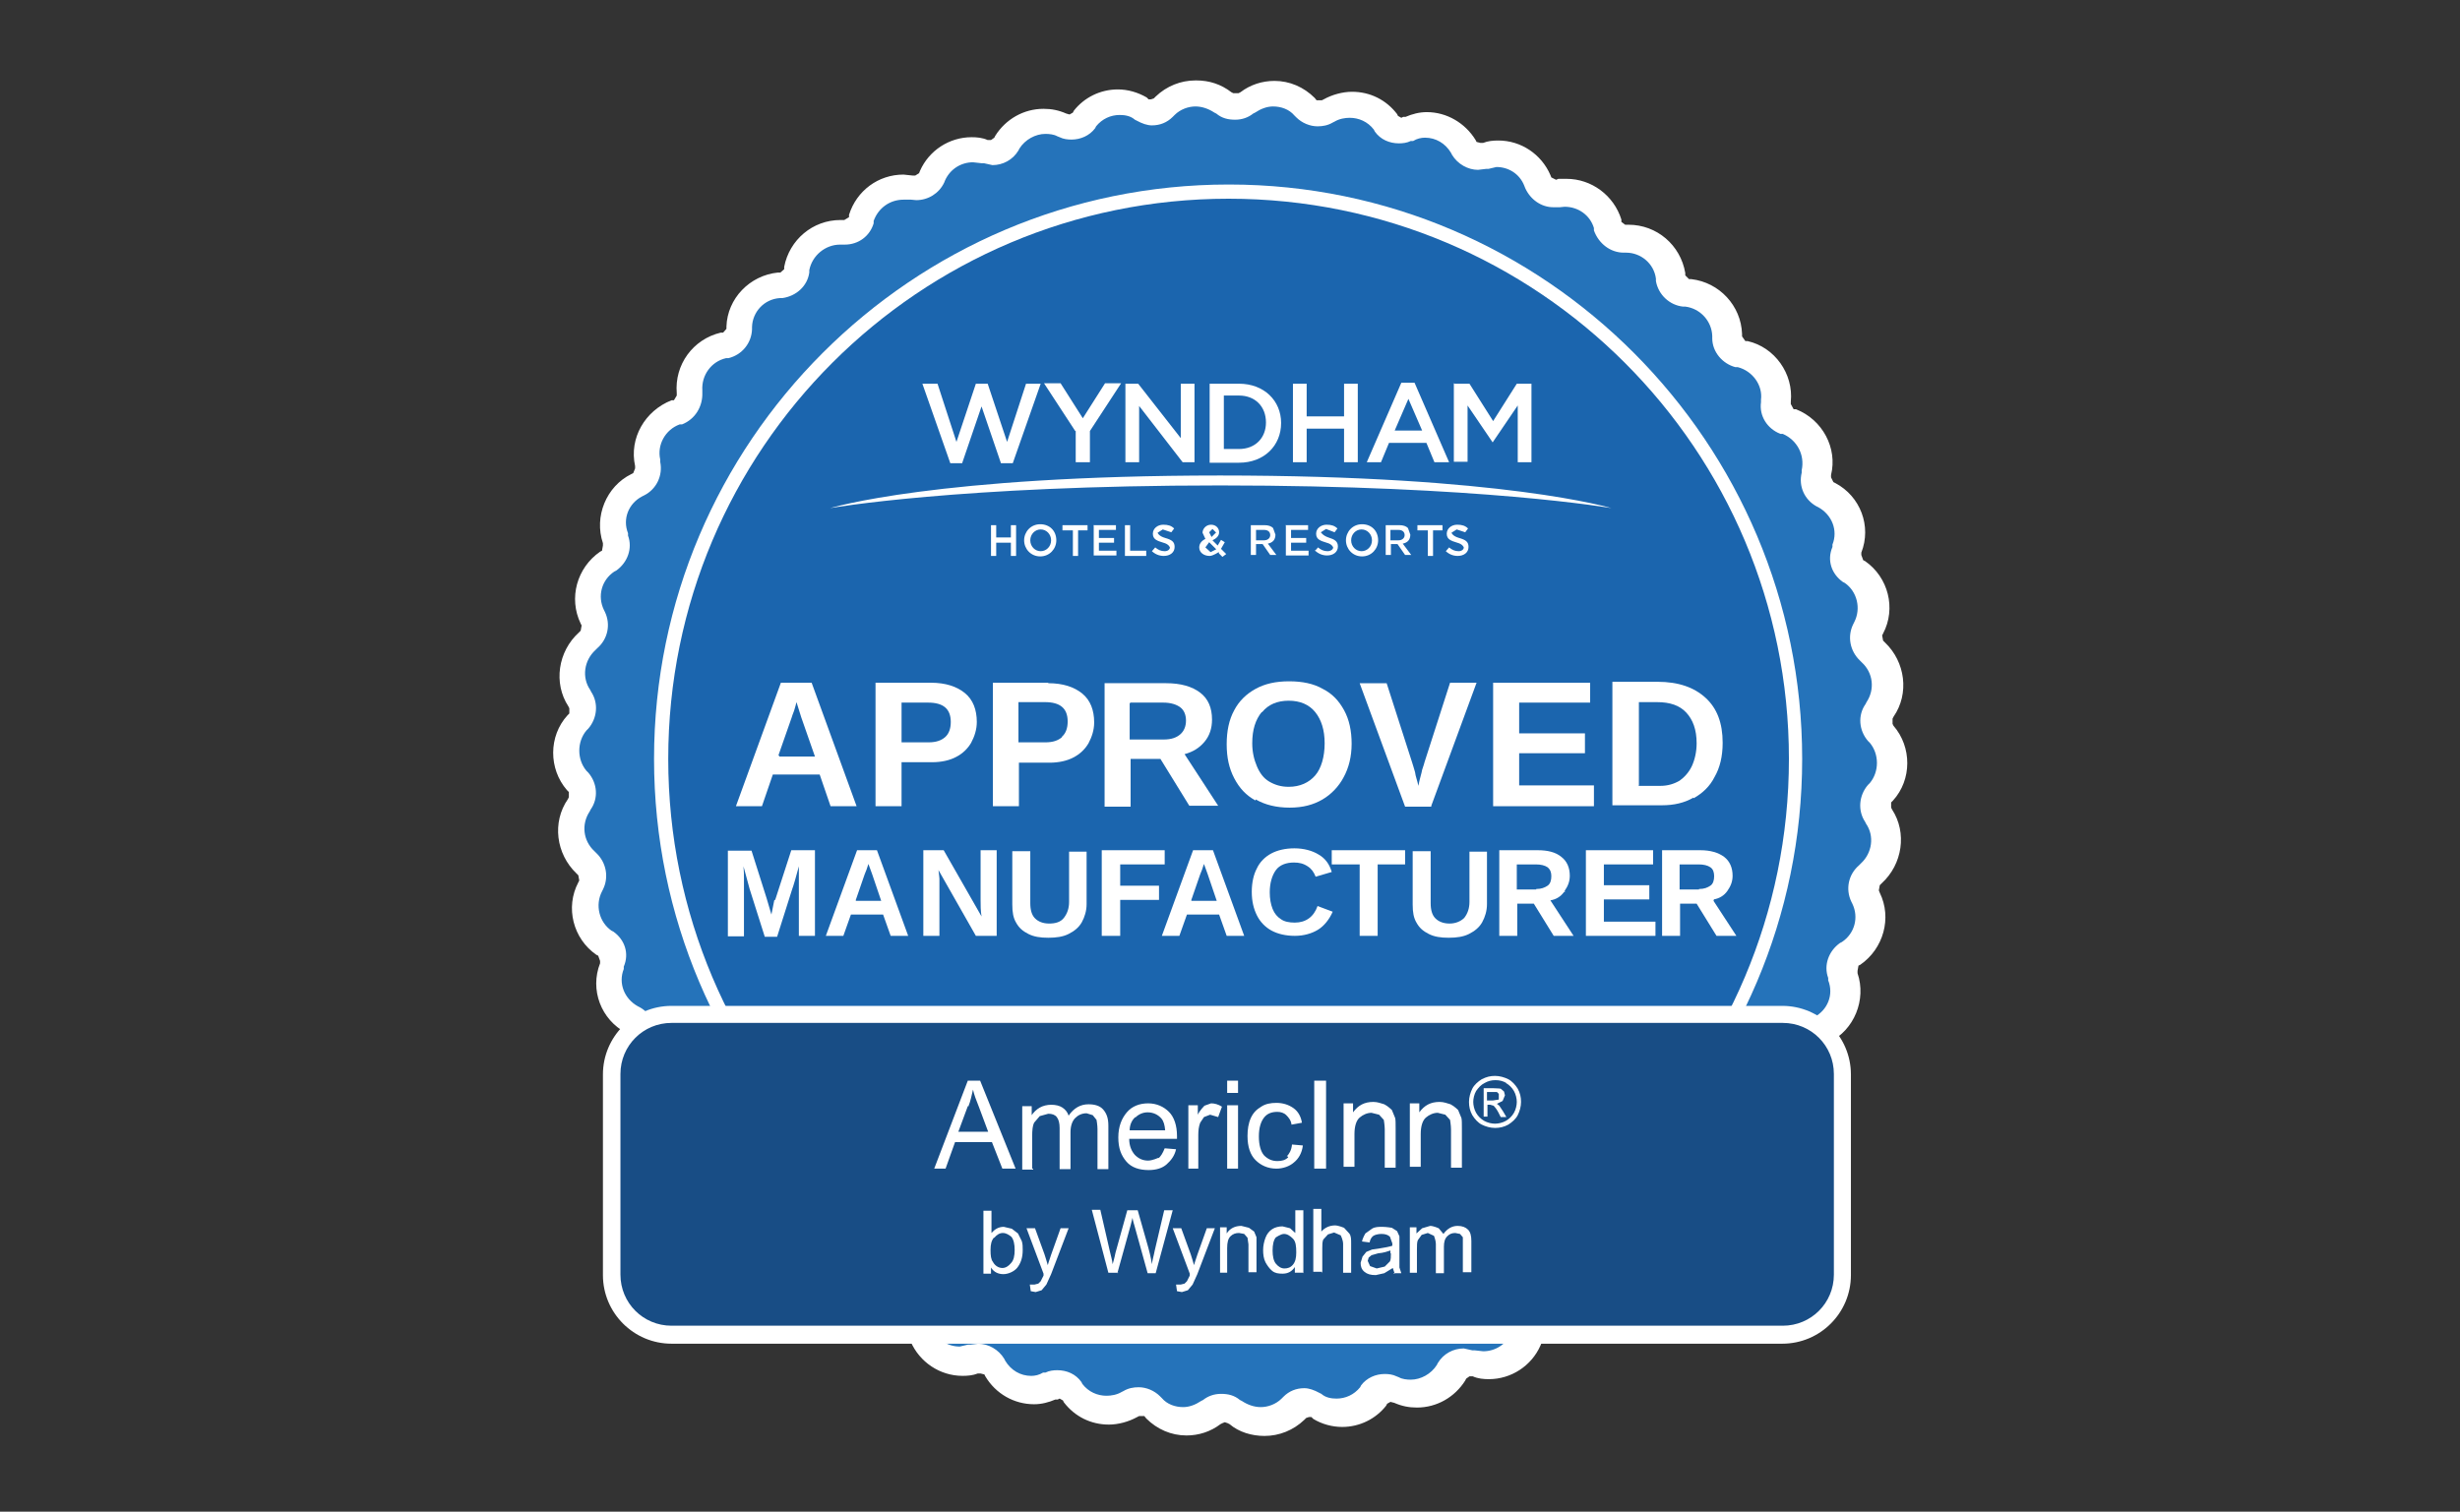 <svg xmlns="http://www.w3.org/2000/svg" id="Layer_2" data-name="Layer 2" viewBox="0 0 51.98 31.95"><rect x="0" y="0" width="51.98" height="31.95" fill="#333333" stroke="none"/><defs><style>      .cls-1 {        fill: #184d85;      }      .cls-2 {        fill: #2573ba;      }      .cls-3, .cls-4 {        fill: #fff;      }      .cls-4, .cls-5 {        fill-rule: evenodd;      }      .cls-6 {        fill: none;        opacity: 0;        stroke: #231f20;        stroke-miterlimit: 10;        stroke-width: .25px;      }      .cls-5 {        fill: #1b65ae;      }    </style></defs><g id="Layer_1-2" data-name="Layer 1"><rect class="cls-6" x=".12" y=".12" width="51.73" height="31.7"></rect><g id="Layer_1-2" data-name="Layer 1-2"><g><path class="cls-2" d="M26.67,29.89c-.2,0-.41-.07-.56-.19-.11-.08-.18-.11-.26-.11s-.16.02-.22.07c-.19.14-.38.22-.59.22-.25,0-.48-.1-.66-.28-.11-.11-.19-.14-.3-.14l-.18.05c-.18.11-.34.14-.5.14-.29,0-.55-.13-.73-.36-.1-.13-.2-.18-.32-.18l-.14.02c-.16.06-.28.08-.4.08-.32,0-.63-.18-.79-.45-.08-.16-.22-.22-.34-.22h-.1c-.12.05-.2.06-.29.06-.37,0-.71-.22-.85-.56-.07-.18-.2-.26-.36-.26l-.1-.28v.28h-.13c-.41,0-.78-.28-.89-.67-.06-.2-.2-.31-.36-.31h0c-.53,0-.91-.32-.97-.78-.04-.2-.17-.34-.34-.36-.5-.06-.85-.43-.86-.9,0-.22-.12-.36-.29-.4-.49-.12-.79-.54-.74-.99.02-.22-.07-.37-.23-.42-.47-.18-.72-.63-.61-1.08.05-.2-.04-.37-.18-.45-.44-.24-.63-.72-.48-1.15.07-.2.01-.37-.12-.47-.41-.29-.54-.79-.32-1.2.1-.19.06-.37-.06-.48-.37-.34-.43-.85-.18-1.23.12-.18.11-.36,0-.48-.32-.38-.32-.9-.02-1.24.14-.16.16-.34.06-.48-.28-.42-.2-.93.13-1.23.16-.14.19-.32.12-.47-.23-.45-.08-.96.29-1.21.18-.12.23-.29.18-.44-.17-.48.04-.96.44-1.16.19-.1.26-.26.24-.42-.11-.49.16-.95.59-1.1.2-.07.3-.23.29-.4-.04-.5.26-.92.72-1.02.2-.05.32-.19.34-.35.02-.5.38-.87.84-.92.22-.02.35-.14.37-.31.08-.49.47-.81.91-.81h.08c.17,0,.31-.1.36-.25.13-.43.49-.69.9-.69h.14l.11.02c.14,0,.28-.08.34-.22.17-.37.5-.59.86-.59.08,0,.18.01.26.04.08.02.11.02.14.02.13,0,.25-.07.31-.18.19-.31.49-.48.81-.48.13,0,.25.02.37.07.08.04.14.05.19.05.11,0,.22-.05.29-.13.2-.25.47-.38.75-.38.17,0,.32.05.47.13.1.06.17.07.23.07.1,0,.19-.04.25-.11.2-.2.43-.29.67-.29.2,0,.41.07.56.19.1.08.18.11.26.11s.16-.02.22-.07c.2-.14.4-.22.59-.22.25,0,.48.1.66.28.11.11.19.14.29.14l.18-.05c.18-.11.34-.14.5-.14.29,0,.55.13.73.36.1.13.2.18.32.18l.14-.02c.16-.06.28-.08.4-.08.32,0,.63.18.79.45.08.16.22.22.34.22h.1c.12-.05.2-.06.29-.06.37,0,.71.22.85.56.07.18.2.26.36.26h.1l.13-.02c.41,0,.78.28.89.67.06.2.2.31.36.31h0c.53,0,.91.32.98.78.04.2.17.34.34.35.5.06.85.44.86.9,0,.22.12.36.29.4.49.12.79.54.74.99-.02.22.07.37.23.42.47.18.72.63.62,1.08-.05.2.02.37.18.45.44.24.63.72.48,1.15-.07.2-.01.37.12.47.41.29.54.79.32,1.2-.1.19-.06.37.06.48.37.34.43.85.18,1.23-.12.18-.11.36,0,.48.32.38.32.9.02,1.24-.14.16-.16.34-.06.48.28.42.2.93-.13,1.23-.16.14-.19.32-.12.47.22.45.08.96-.29,1.21-.18.12-.23.29-.18.44.17.48-.04.96-.44,1.16-.19.1-.26.26-.24.42.11.49-.16.95-.59,1.1-.2.07-.3.23-.29.4.04.5-.26.92-.72,1.02-.2.05-.32.19-.34.35-.02.5-.38.87-.84.92-.22.02-.35.14-.37.31-.08.49-.47.81-.91.81h-.08c-.17,0-.31.1-.36.25-.13.43-.49.69-.9.69h-.14l-.11-.02c-.14,0-.28.08-.34.22-.17.37-.49.59-.86.59-.08,0-.18-.01-.26-.04s-.11-.02-.14-.02c-.13,0-.25.07-.31.18-.19.31-.49.48-.81.48-.13,0-.25-.02-.37-.07-.08-.04-.14-.05-.19-.05-.11,0-.22.05-.29.13-.2.25-.47.38-.75.38-.17,0-.32-.05-.47-.13-.1-.06-.16-.07-.23-.07-.1,0-.19.04-.25.11-.2.2-.43.29-.67.29v.04Z"></path><path class="cls-3" d="M25.26,2.25c.14,0,.28.05.4.13l.04.02c.12.1.25.13.4.13s.28-.05.38-.13l.04-.02c.12-.08.25-.13.38-.13.17,0,.34.06.45.19l.04.04c.12.12.29.19.45.19.11,0,.22-.02.32-.08l.04-.02c.1-.06.22-.08.32-.08.19,0,.38.08.51.25l.02.04c.12.17.31.25.51.25.08,0,.17-.01.25-.05h.05c.08-.05.17-.07.25-.07.23,0,.43.12.55.32l.02.04c.12.2.34.32.55.32l.17-.02h.05l.17-.04c.25,0,.49.14.59.4l.02.05c.11.24.34.4.59.4h.14s.1-.01.1-.01c.29,0,.54.18.62.45v.05c.1.28.35.47.63.47h.05c.31,0,.59.23.63.55v.05c.05.29.29.51.57.54h.05c.32.04.56.31.57.62v.05c0,.29.22.54.49.61h.05c.31.08.53.38.49.69v.05c-.04.29.13.56.41.67h.05c.3.13.47.44.4.77v.05c-.07.29.06.57.31.71l.04.02c.29.16.42.49.3.79v.05c-.12.28-.02.57.22.74l.04.02c.26.18.35.54.2.83l-.02.04c-.13.26-.07.57.14.77l.04.04c.24.22.28.57.1.84l-.02.04c-.17.24-.14.56.05.78l.04.04c.2.24.2.61,0,.85l-.04.04c-.19.22-.22.54-.06.78l.02.04c.18.26.13.62-.11.84l-.04.04c-.22.19-.29.5-.16.77l.02.04c.14.29.05.63-.22.81l-.04.02c-.24.17-.35.47-.25.74v.05c.12.3-.01.63-.3.78l-.04.02c-.26.13-.4.42-.34.71v.05c.07.31-.11.63-.41.74h-.05c-.28.11-.44.38-.43.67v.05c.02.32-.19.61-.5.68h-.05c-.29.07-.49.32-.5.61v.05c-.01.32-.26.59-.59.61h-.05c-.29.04-.53.25-.57.54v.05c-.06.31-.34.54-.65.54h-.1c-.29,0-.53.18-.61.45v.05c-.1.28-.35.45-.63.45h-.16s-.11-.01-.11-.01c-.25,0-.48.14-.59.37l-.02.05c-.11.24-.34.38-.59.38l-.18-.02h-.05l-.18-.04c-.22,0-.43.11-.55.31l-.02.04c-.12.19-.34.31-.55.31-.08,0-.18-.01-.25-.05l-.05-.02c-.08-.04-.17-.05-.25-.05-.19,0-.38.08-.5.24l-.02.04c-.13.16-.31.24-.5.24-.11,0-.23-.02-.32-.1l-.04-.02c-.11-.06-.22-.1-.32-.1-.17,0-.32.06-.44.18l-.04.04c-.12.12-.29.18-.44.18-.14,0-.28-.05-.4-.13l-.04-.02c-.12-.1-.25-.13-.4-.13s-.28.05-.38.13l-.04.02c-.12.08-.25.13-.38.13-.17,0-.34-.06-.45-.19l-.04-.04c-.12-.12-.29-.19-.45-.19-.11,0-.22.02-.32.08l-.04.02c-.1.06-.22.08-.32.08-.19,0-.38-.08-.51-.25l-.02-.04c-.12-.17-.31-.25-.51-.25-.08,0-.17.01-.25.05h-.05c-.08.05-.17.07-.25.07-.23,0-.43-.12-.55-.32l-.02-.04c-.12-.2-.34-.32-.55-.32l-.17.02h-.05l-.17.04c-.25,0-.49-.14-.59-.4l-.02-.05c-.11-.24-.34-.4-.59-.4h-.14s-.1.01-.1.01c-.29,0-.54-.18-.62-.45v-.05c-.1-.28-.35-.47-.63-.47h-.05c-.31,0-.59-.23-.63-.55v-.05c-.05-.29-.29-.51-.57-.54h-.05c-.32-.04-.56-.31-.57-.62v-.05c0-.29-.22-.54-.49-.61h-.05c-.31-.08-.53-.38-.49-.69v-.05c.04-.29-.13-.56-.41-.67h-.05c-.3-.13-.47-.44-.4-.77v-.05c.07-.29-.06-.57-.31-.71l-.04-.02c-.29-.16-.42-.49-.3-.79v-.05c.12-.28.02-.57-.22-.74l-.04-.02c-.26-.18-.35-.54-.2-.83l.02-.04c.13-.26.07-.57-.14-.77l-.04-.04c-.24-.22-.28-.57-.1-.84l.02-.04c.17-.24.14-.56-.05-.78l-.04-.04c-.2-.24-.2-.61,0-.85l.04-.04c.19-.22.22-.54.06-.78l-.02-.04c-.18-.26-.13-.62.11-.84l.04-.04c.22-.19.29-.5.16-.77l-.02-.04c-.14-.29-.05-.63.22-.81l.04-.02c.24-.17.35-.47.25-.74v-.05c-.12-.3.01-.63.3-.78l.04-.02c.26-.13.4-.42.34-.71v-.05c-.07-.31.11-.63.41-.74h.05c.28-.11.44-.38.43-.67v-.05c-.02-.32.19-.61.5-.68h.05c.29-.07.49-.32.5-.61v-.05c.01-.32.26-.59.59-.61h.05c.29-.04.53-.25.57-.54v-.05c.06-.31.34-.54.65-.54h.1c.29,0,.53-.18.61-.45v-.05c.1-.28.35-.45.63-.45h.16s.11.01.11.01c.25,0,.48-.14.59-.37l.02-.05c.11-.24.34-.38.59-.38l.18.02h.05l.18.04c.22,0,.43-.11.55-.31l.02-.04c.12-.19.34-.31.55-.31.08,0,.18.01.25.05l.05.02c.08.04.17.05.25.05.19,0,.38-.08.5-.24l.02-.04c.13-.16.31-.24.5-.24.11,0,.23.02.32.1l.04.02c.11.06.22.1.32.1.17,0,.32-.06.44-.18l.04-.04c.12-.12.29-.18.44-.18M25.26,1.7c-.31,0-.61.12-.84.34l-.04.04-.06.02h-.05l-.04-.04c-.19-.11-.4-.17-.61-.17-.37,0-.71.17-.93.45l-.02.04-.07.04-.07-.02c-.16-.07-.31-.1-.48-.1-.42,0-.8.22-1.02.57l-.02.04-.07.05h-.07c-.11-.05-.23-.06-.34-.06-.47,0-.9.28-1.09.71l-.02.05-.08.05h-.06l-.19-.02c-.53,0-.99.34-1.15.85v.05l-.1.06h-.08c-.59,0-1.08.42-1.19.99v.05l-.08.07h-.05c-.6.06-1.07.55-1.09,1.14v.05l-.07.08h-.05c-.59.14-.98.68-.93,1.28v.05l-.06.1h-.05c-.56.22-.9.8-.77,1.39v.05l-.04.1-.04.02c-.53.26-.79.9-.6,1.46v.05l-.02.11-.04.02c-.49.34-.67.98-.41,1.52l.02.04-.02.11-.04.04c-.44.4-.54,1.07-.22,1.56l.02.04v.11l-.04.04c-.4.44-.4,1.13-.01,1.58l.04.04v.11l-.02.04c-.34.49-.25,1.16.18,1.57l.04.04.02.11-.02.04c-.28.53-.11,1.19.38,1.53l.04.02.04.11v.05c-.22.56.02,1.19.55,1.47l.04.02.05.1v.05c-.14.59.18,1.17.74,1.39h.05l.06.11v.05c-.06.59.34,1.15.91,1.28h.05l.07.1v.05c.02.6.48,1.09,1.07,1.16h.05l.08.08v.05c.1.59.6,1.02,1.2,1.02h.06l.08.06v.05c.16.51.63.87,1.16.87h.17l.05-.02h0l.1.05.02.05c.19.44.62.73,1.1.73.11,0,.22-.01.32-.05h.06s.08.02.08.02l.02.04c.22.37.61.59,1.03.59.16,0,.31-.04.45-.1h.05l.04-.02.07.04.02.04c.23.3.57.47.95.47.2,0,.42-.06.6-.16l.04-.02h.11s.04.05.04.05c.23.23.53.36.85.36.26,0,.51-.08.72-.24l.04-.02.05-.02.06.02.04.02c.2.17.47.25.74.25.31,0,.61-.12.84-.34l.04-.04.06-.02h.05l.04.04c.18.11.4.17.61.17.37,0,.71-.17.93-.45l.02-.04.07-.04.08.02c.16.07.31.1.48.1.42,0,.8-.22,1.02-.57l.02-.04.07-.05h.07c.11.05.23.06.34.06.47,0,.9-.28,1.09-.71l.02-.05.08-.05h.06l.19.02c.53,0,.99-.34,1.15-.85v-.05l.1-.06h.08c.59,0,1.08-.42,1.19-.99v-.05l.08-.07h.05c.6-.06,1.07-.55,1.09-1.14v-.05l.07-.08h.05c.59-.14.98-.68.93-1.28v-.05l.06-.1h.05c.56-.22.89-.8.77-1.39v-.05l.04-.1.04-.02c.53-.26.79-.9.6-1.46v-.05l.02-.11.04-.02c.49-.34.67-.99.41-1.52l-.02-.05.02-.11.04-.04c.44-.4.54-1.07.22-1.56l-.02-.04v-.11l.04-.04c.4-.44.4-1.13.01-1.58l-.02-.04v-.11l.02-.04c.34-.49.25-1.16-.18-1.57l-.04-.04-.02-.11.02-.04c.28-.53.11-1.19-.38-1.53l-.04-.02-.04-.11v-.05c.22-.56-.02-1.19-.55-1.47l-.04-.02-.05-.1v-.05c.14-.57-.18-1.17-.74-1.39h-.05l-.06-.11v-.05c.06-.59-.34-1.15-.91-1.28h-.05l-.07-.1v-.05c-.02-.6-.48-1.09-1.07-1.16h-.05l-.08-.08v-.05c-.1-.59-.6-1.02-1.2-1.02h-.07l-.08-.06v-.05c-.16-.51-.63-.86-1.16-.86h-.17l-.05.02h0l-.1-.05-.02-.05c-.19-.44-.62-.73-1.1-.73-.11,0-.22.01-.32.05h-.06s-.08-.02-.08-.02l-.02-.04c-.22-.36-.61-.59-1.03-.59-.16,0-.31.04-.45.1h-.05l-.04.02-.07-.04-.02-.04c-.23-.3-.57-.47-.95-.47-.2,0-.42.06-.6.16l-.04.02h-.11s-.04-.05-.04-.05c-.23-.23-.53-.36-.85-.36-.26,0-.51.08-.72.24l-.04.02h-.11l-.04-.02c-.22-.17-.47-.25-.74-.25h-.01Z"></path><path class="cls-5" d="M25.96,28.02c-6.61,0-11.98-5.37-11.98-11.98s5.37-11.99,11.98-11.99,11.98,5.37,11.98,11.98-5.37,11.98-11.98,11.98h0Z"></path><path class="cls-3" d="M25.96,4.2c6.54,0,11.84,5.3,11.84,11.84s-5.3,11.84-11.84,11.84-11.84-5.3-11.84-11.84,5.3-11.84,11.84-11.84M25.96,3.9c-6.69,0-12.14,5.45-12.14,12.14s5.45,12.13,12.13,12.13,12.13-5.45,12.13-12.13-5.43-12.14-12.11-12.14Z"></path><path class="cls-4" d="M17.54,10.74s2.24-.69,8.24-.69,8.27.69,8.27.69c0,0-2.73-.48-8.27-.48s-8.24.48-8.24.48M21.36,11.1h.11v.65h-.11v-.28h-.31v.28h-.11v-.65h.11v.26h.31v-.26ZM21.64,11.42h0c0-.18.14-.34.34-.34s.34.14.34.34h0c0,.18-.14.34-.34.34s-.34-.16-.34-.34M22.21,11.42h0c0-.13-.1-.23-.22-.23s-.22.1-.22.23h0c0,.13.1.23.22.23s.22-.1.22-.23M22.65,11.21h-.2v-.11h.53v.11h-.2v.54h-.11v-.54h-.01ZM23.1,11.1h.48v.1h-.36v.17h.32v.1h-.32v.17h.37v.1h-.48v-.65.02ZM23.77,11.1h.11v.54h.34v.11h-.45v-.65h.01ZM24.34,11.65l.07-.08c.06.05.12.08.2.08.07,0,.11-.04.11-.08h0s-.02-.07-.14-.1c-.13-.04-.22-.07-.22-.19h0c0-.11.1-.19.22-.19.1,0,.17.02.23.08l-.06.08-.18-.06-.11.07h0s.02.07.16.11.2.08.2.19h0c0,.12-.1.19-.23.19-.1,0-.19-.04-.26-.11M25.75,11.67s-.12.08-.19.08c-.12,0-.22-.07-.22-.18h0c0-.08.05-.14.13-.18l-.06-.13h0c0-.08.07-.17.18-.17.1,0,.17.07.17.16h0c0,.08-.06.13-.14.17l.11.11.07-.12.08.05-.08.14.11.11-.08.06-.08-.08h.01ZM25.69,11.6l-.14-.14-.08.11h0l.11.1.12-.06M25.69,11.25h0l-.07-.07-.07.07h0l.05.1.1-.1M26.43,11.1h.29c.08,0,.14.02.18.06l.05.14h0c0,.11-.06.17-.16.19l.18.24h-.13l-.16-.23h-.14v.23h-.11v-.65h0ZM26.71,11.42c.08,0,.13-.05.13-.11h0c0-.07-.05-.11-.13-.11h-.17v.22h.17ZM27.16,11.1h.48v.1h-.36v.17h.32v.1h-.32v.17h.37v.1h-.48v-.65.02ZM27.78,11.65l.07-.08c.06.05.12.08.2.08.07,0,.12-.04.12-.08h0s-.02-.07-.14-.1c-.13-.04-.22-.07-.22-.19h0c0-.11.1-.19.22-.19.1,0,.17.02.23.08l-.06.08-.18-.07-.11.07h0s.04.07.16.11c.13.04.2.08.2.19h0c0,.12-.1.19-.23.19-.1,0-.19-.04-.26-.11M28.44,11.42h0c0-.18.14-.34.34-.34s.34.14.34.34h0c0,.18-.14.34-.34.34s-.34-.16-.34-.34M28.99,11.42h0c0-.13-.1-.23-.22-.23s-.22.1-.22.23h0c0,.13.1.23.22.23s.22-.1.22-.23M29.28,11.1h.29c.08,0,.14.02.18.06l.05.14h0c0,.11-.06.17-.16.19l.18.24h-.13l-.16-.23h-.14v.23h-.11v-.65h0ZM29.55,11.42c.08,0,.13-.05.13-.11h0c0-.07-.05-.11-.13-.11h-.17v.22h.17ZM30.15,11.21h-.2v-.11h.53v.11h-.2v.54h-.11v-.54h-.01ZM30.55,11.65l.07-.08c.06.05.12.08.2.08.07,0,.11-.04.11-.08h0s-.02-.07-.14-.1c-.13-.04-.22-.07-.22-.19h0c0-.11.1-.19.22-.19.1,0,.17.02.23.08l-.06.08-.18-.06-.11.07h0s.02.07.16.11.2.08.2.19h0c0,.12-.1.19-.23.19-.1,0-.19-.04-.26-.11M19.5,8.11h.31l.4,1.23.41-1.23h.25l.41,1.23.4-1.23h.31l-.59,1.68h-.25l-.41-1.2-.41,1.2h-.25l-.59-1.68h.01ZM22.72,9.11l-.66-1.01h.35l.47.74.47-.74h.34l-.66,1.01v.66h-.3v-.66ZM23.77,8.11h.28l.9,1.15v-1.15h.29v1.66h-.25l-.92-1.19v1.19h-.29v-1.66ZM25.56,8.11h.62c.53,0,.89.36.89.83h0c0,.48-.36.84-.89.84h-.62v-1.66ZM26.18,9.49c.35,0,.57-.24.57-.56h0c0-.34-.23-.57-.57-.57h-.32v1.13h.32ZM27.32,8.11h.29v.69h.79v-.69h.29v1.66h-.29v-.71h-.79v.71h-.29v-1.66ZM29.61,8.09h.28l.73,1.68h-.31l-.17-.41h-.79l-.17.41h-.3s.73-1.68.73-1.68ZM30.05,9.1l-.29-.67-.29.67h.57ZM30.74,8.11h.31l.5.79.5-.79h.31v1.66h-.29v-1.2l-.53.78h0l-.53-.78v1.19h-.29v-1.66h0Z"></path><path class="cls-3" d="M18.1,17.04l-.95-2.61h-.65l-.95,2.61h.55l.23-.67h.99l.23.67h.54ZM16.45,15.96l.28-.8s.02-.07.05-.14c.02-.07.04-.13.05-.18l.05.16.05.16.29.83h-.75,0Z"></path><path class="cls-3" d="M19.05,16.11h.65c.19,0,.37-.04.5-.11.14-.07.25-.18.32-.3.07-.13.12-.28.12-.44,0-.26-.08-.47-.25-.61s-.41-.22-.72-.22h-1.17v2.61h.55v-.92h0ZM19.05,14.85h.56c.32,0,.48.13.48.41,0,.14-.04.25-.12.32-.08.07-.19.11-.35.11h-.57v-.85h0Z"></path><path class="cls-3" d="M22.15,14.43h-1.17v2.61h.55v-.92h.65c.19,0,.37-.04.5-.11.14-.07.25-.18.32-.3.07-.13.12-.28.12-.44,0-.26-.08-.47-.25-.61s-.41-.22-.72-.22h0ZM22.44,15.58c-.08.07-.19.11-.35.11h-.57v-.85h.56c.32,0,.48.13.48.41,0,.14-.04.25-.12.32h0Z"></path><path class="cls-3" d="M23.89,16.04h.63l.61.99h.61l-.71-1.09c.18-.05.31-.13.42-.26.11-.13.16-.29.16-.47,0-.25-.08-.44-.25-.57s-.41-.2-.72-.2h-1.3v2.61h.55v-.99h0ZM23.89,14.85h.69c.16,0,.28.04.36.1.08.06.12.16.12.28s-.04.22-.12.29c-.08.07-.19.11-.35.11h-.72v-.77h.01Z"></path><path class="cls-3" d="M26.54,16.9c.19.11.43.17.71.17s.5-.06.69-.17.35-.28.45-.47c.11-.2.17-.44.17-.71s-.05-.51-.16-.71c-.11-.2-.25-.35-.45-.45-.19-.11-.43-.16-.71-.16s-.51.05-.71.16-.35.26-.45.45c-.11.2-.16.44-.16.72s.05.51.16.72.25.36.45.47v-.02ZM26.67,15.05c.13-.16.32-.24.56-.24s.43.08.56.24c.13.16.2.38.2.66s-.07.53-.2.68-.32.24-.56.24c-.16,0-.29-.04-.41-.11s-.2-.18-.26-.32c-.06-.14-.1-.3-.1-.49,0-.29.07-.5.2-.66Z"></path><path class="cls-3" d="M30.24,17.04l.96-2.61h-.56l-.54,1.68s-.02.08-.05.16c-.01.07-.05.18-.08.34-.02-.11-.06-.2-.07-.29-.02-.08-.05-.16-.06-.2l-.54-1.68h-.57l.96,2.61h.56Z"></path><polygon class="cls-3" points="33.68 16.6 32.1 16.6 32.1 15.92 33.49 15.92 33.49 15.5 32.1 15.5 32.1 14.85 33.6 14.85 33.6 14.43 31.55 14.43 31.55 17.04 33.68 17.04 33.68 16.6"></polygon><path class="cls-3" d="M35.79,16.87c.19-.11.34-.25.44-.45.11-.19.17-.43.17-.72,0-.42-.12-.73-.36-.95-.24-.22-.57-.34-1.02-.34h-.95v2.61h1.05c.25,0,.47-.05.66-.16ZM34.63,16.6v-1.76h.38c.28,0,.48.07.62.22s.22.36.22.65c0,.18-.04.35-.1.48s-.16.24-.26.31c-.12.07-.25.11-.41.11h-.47.01Z"></path><path class="cls-3" d="M16.36,19.03l-.02.1-.02.1-.02.1-.05-.17-.05-.17-.32-1.01h-.5v1.81h.34v-1.23c0-.06,0-.14-.01-.25l.13.48.32,1.01h.26l.32-1.01s.04-.11.06-.19.05-.18.08-.29v1.47h.34v-1.81h-.5l-.34,1.05h-.01Z"></path><path class="cls-3" d="M18.11,17.97l-.66,1.81h.37l.16-.45h.68l.16.45h.37l-.66-1.81h-.44.02ZM18.08,19.03l.19-.55.04-.1.04-.12.04.11.04.11.19.56h-.53Z"></path><path class="cls-3" d="M20.72,19.02c0,.11,0,.23.02.35l-.8-1.4h-.43v1.81h.34v-1.21s-.01-.12-.02-.18l.79,1.39h.44v-1.81h-.34v1.04h0Z"></path><path class="cls-3" d="M22.59,19.06c0,.14-.04.25-.11.34s-.18.12-.31.12-.23-.04-.3-.11-.1-.18-.1-.32v-1.1h-.38v1.13c0,.16.02.28.08.38.06.11.14.18.26.24s.25.08.42.08.31-.02.43-.08c.12-.06.22-.14.28-.25.06-.11.1-.24.1-.38v-1.11h-.37v1.09h0Z"></path><polygon class="cls-3" points="23.67 18.27 24.61 18.27 24.61 17.97 23.28 17.97 23.28 19.78 23.67 19.78 23.67 19.02 24.49 19.02 24.49 18.72 23.67 18.72 23.67 18.27"></polygon><path class="cls-3" d="M25.21,17.97l-.66,1.81h.37l.16-.45h.68l.16.45h.37l-.66-1.81h-.44.02ZM25.17,19.03l.19-.55.04-.1.04-.12.04.11.04.11.19.56h-.53Z"></path><path class="cls-3" d="M27.36,19.5c-.12,0-.22-.02-.29-.07-.08-.05-.14-.12-.18-.22s-.06-.22-.06-.35c0-.2.05-.36.13-.47s.22-.16.38-.16c.11,0,.2.02.29.08.08.05.13.12.17.22l.34-.1c-.05-.17-.14-.29-.28-.37-.13-.08-.31-.13-.51-.13-.19,0-.36.04-.49.11s-.24.18-.3.31c-.07.13-.11.3-.11.5s.04.36.11.5.18.25.31.32c.13.07.3.11.49.11s.36-.05.49-.13.24-.22.31-.38l-.32-.12c-.08.23-.25.35-.48.35h0Z"></path><polygon class="cls-3" points="28.14 18.27 28.73 18.27 28.73 19.78 29.11 19.78 29.11 18.27 29.69 18.27 29.69 17.97 28.14 17.97 28.14 18.27"></polygon><path class="cls-3" d="M31.05,19.06c0,.14-.04.25-.11.34-.07.07-.18.12-.31.12s-.23-.04-.3-.11-.1-.18-.1-.32v-1.1h-.38v1.13c0,.16.02.28.08.38.06.11.14.18.26.24s.25.08.42.08.31-.02.43-.08c.12-.06.22-.14.28-.25s.1-.24.1-.38v-1.11h-.37v1.09h0Z"></path><polygon class="cls-3" points="33.89 19.01 34.85 19.01 34.85 18.71 33.89 18.71 33.89 18.27 34.93 18.27 34.93 17.97 33.51 17.97 33.51 19.78 34.98 19.78 34.98 19.48 33.89 19.48 33.89 19.01"></polygon><path class="cls-3" d="M36.21,19.01c.12-.02.22-.08.29-.18s.11-.2.11-.32c0-.17-.06-.31-.18-.4s-.29-.14-.5-.14h-.81v1.81h.38v-.68h.35l.42.68h.42l-.49-.75h.02ZM35.9,18.8h-.41v-.53h.4c.11,0,.19.02.25.06s.08.11.08.19-.02.16-.08.2-.13.07-.24.07Z"></path><path class="cls-3" d="M33.06,18.83c.07-.1.11-.2.11-.32,0-.17-.06-.31-.18-.4-.12-.1-.29-.14-.5-.14h-.81v1.81h.38v-.68h.35l.42.68h.42l-.49-.75c.12-.02.22-.08.29-.18h.02ZM32.46,18.8h-.41v-.53h.4c.11,0,.19.02.25.06.06.05.08.11.08.19s-.02.16-.08.2-.13.07-.24.07Z"></path><rect class="cls-1" x="12.92" y="21.44" width="26.01" height="6.76" rx="1.06" ry="1.06"></rect><path class="cls-3" d="M37.67,21.62c.6,0,1.08.48,1.08,1.08v4.24c0,.6-.48,1.08-1.08,1.08H14.19c-.6,0-1.08-.48-1.08-1.08v-4.24c0-.6.48-1.08,1.08-1.08h23.47M37.67,21.26H14.19c-.8,0-1.45.65-1.45,1.45v4.24c0,.8.65,1.45,1.45,1.45h23.47c.8,0,1.45-.65,1.45-1.45v-4.24c0-.8-.65-1.45-1.45-1.45h.01Z"></path><path class="cls-3" d="M30.02,24.7v-.73c0-.17.04-.29.11-.35.07-.06.16-.1.25-.1l.16.04.1.11s.02.12.02.2v.81h.23v-.83c0-.11,0-.18-.01-.22l-.07-.17s-.08-.08-.16-.12c-.07-.02-.14-.05-.23-.05-.19,0-.32.07-.43.22v-.19h-.2v1.34h.23v.02ZM28.62,24.7v-.73c0-.17.04-.29.11-.35.07-.06.16-.1.25-.1l.16.04.1.11s.02.12.02.2v.81h.23v-.83c0-.11,0-.18-.01-.22l-.07-.17s-.08-.08-.16-.12c-.07-.02-.14-.05-.23-.05-.19,0-.32.07-.43.22v-.19h-.2v1.34h.23v.02ZM28.02,24.7v-1.86h-.25v1.86h.25ZM27.22,24.46c-.06.06-.13.08-.23.08-.11,0-.2-.04-.28-.12-.07-.08-.11-.22-.11-.4s.04-.31.11-.4.17-.12.28-.12c.07,0,.14.02.19.07s.1.11.11.2l.22-.04c-.02-.13-.08-.24-.18-.31s-.22-.11-.36-.11c-.12,0-.23.02-.32.08-.1.06-.17.13-.22.24s-.07.24-.07.38c0,.23.06.4.17.51s.26.18.44.18c.14,0,.28-.05.37-.13.1-.08.17-.2.19-.36l-.23-.02c-.01.12-.06.2-.11.25h.02ZM26.16,24.7v-1.34h-.23v1.34h.23ZM26.16,23.1v-.26h-.23v.26h.23ZM25.32,24.7v-.71c0-.1.01-.18.04-.26l.08-.12.13-.05.17.05.08-.22c-.08-.05-.16-.07-.23-.07l-.14.05s-.1.1-.14.19v-.2h-.2v1.34h.23-.01ZM23.99,23.62c.07-.07.16-.11.26-.11.12,0,.22.05.29.13.05.06.07.14.08.25h-.75c0-.12.05-.22.12-.28ZM24.48,24.47s-.13.06-.22.06c-.11,0-.2-.04-.28-.12-.07-.08-.12-.19-.12-.34h1.01v-.06c0-.22-.06-.4-.17-.51s-.26-.18-.44-.18-.34.06-.45.19-.18.3-.18.53.06.38.17.51.28.18.47.18c.16,0,.29-.04.38-.12s.17-.18.2-.32l-.24-.02c-.04.1-.08.17-.14.22h.01ZM21.81,24.7v-.69c0-.12.01-.22.04-.28l.12-.14.18-.05c.08,0,.14.02.18.07.04.05.06.13.06.23v.87h.23v-.78c0-.14.04-.24.1-.3s.14-.1.24-.1l.13.04.08.1s.02.11.02.19v.85h.23v-.92c0-.16-.04-.26-.11-.34s-.18-.11-.31-.11c-.17,0-.31.08-.42.24-.02-.07-.07-.13-.13-.17-.06-.04-.14-.06-.24-.06-.08,0-.17.02-.24.06s-.13.1-.17.16v-.19h-.2v1.34h.23v-.02ZM20.46,23.39c.05-.12.07-.24.1-.36.02.1.07.23.13.38l.19.51h-.63l.2-.54h.01ZM19.98,24.7l.2-.56h.78l.22.56h.28l-.75-1.86h-.26l-.71,1.86h.26-.01Z"></path><path class="cls-3" d="M31.43,23.08h.2l.04.04v.12s-.13.02-.13.02h-.12v-.18h.01ZM31.43,23.6v-.25h.06l.07.02s.06.06.1.14l.05.1h.12l-.07-.12-.08-.12-.05-.04.12-.06.05-.12-.02-.08-.07-.06s-.08-.01-.16-.01h-.2v.6s.1,0,.1,0ZM31.82,22.89c.07.04.13.1.17.17.04.07.06.16.06.23s-.02.16-.06.23c-.04.07-.1.13-.17.17-.07.04-.16.06-.23.06s-.16-.02-.23-.06c-.07-.04-.13-.1-.17-.17-.04-.07-.06-.16-.06-.23s.02-.16.06-.23c.05-.07.1-.13.18-.17.07-.04.14-.06.23-.06s.16.02.23.06h-.01ZM31.31,22.81c-.08.05-.16.12-.2.2s-.07.18-.07.28.02.19.07.28c.05.08.12.16.2.2s.18.07.28.07.19-.02.28-.07c.08-.05.16-.12.2-.2s.07-.18.07-.28-.02-.19-.07-.28c-.05-.08-.12-.16-.2-.2s-.18-.07-.28-.07-.18.02-.28.07Z"></path><path class="cls-3" d="M29.94,26.91v-.5c0-.08,0-.16.02-.2l.08-.11.13-.04.13.06s.04.1.04.17v.62h.17v-.56c0-.1.02-.17.07-.22s.1-.07.17-.07l.1.02.06.07v.74h.18v-.66c0-.11-.02-.19-.07-.24s-.12-.08-.22-.08c-.12,0-.22.06-.3.17l-.1-.12s-.11-.05-.18-.05l-.17.05-.12.11v-.13h-.14v.96h.17-.02ZM29.39,26.49c0,.07,0,.13-.02.17l-.11.11-.17.04-.14-.05-.05-.11.02-.07.06-.05s.07-.02.14-.04c.12-.01.2-.04.26-.06v.06ZM29.44,26.91h.17l-.04-.12v-.66l-.05-.11-.11-.07s-.12-.02-.2-.02-.16,0-.22.04l-.14.1s-.06.1-.07.17l.16.02c.01-.07.05-.12.08-.14s.1-.04.17-.04c.08,0,.14.02.18.06l.05.14v.05c-.06.02-.16.04-.29.06l-.14.02-.12.05-.08.1-.04.13c0,.08.02.14.08.19.06.05.13.07.24.07l.18-.04.18-.11.04.12h-.02ZM27.94,26.91v-.53c0-.07,0-.13.02-.18l.1-.11.13-.04.14.06s.05.1.05.18v.61h.17v-.61c0-.1,0-.17-.04-.22l-.11-.12s-.12-.05-.19-.05c-.12,0-.22.05-.29.13v-.48h-.17v1.33h.18ZM26.95,26.16s.11-.08.18-.08.13.04.19.1.07.16.07.29c0,.12-.02.2-.07.26s-.11.08-.18.08-.13-.04-.18-.1-.07-.16-.07-.28.02-.22.07-.28h-.01ZM27.54,26.91v-1.33h-.17v.48l-.11-.1-.16-.04c-.08,0-.16.02-.22.06-.06.04-.11.1-.14.18s-.05.17-.05.26.01.18.05.26c.04.07.08.13.14.18s.13.06.22.06c.12,0,.2-.05.26-.14v.12h.17ZM25.93,26.91v-.53c0-.12.02-.2.07-.25.05-.05.11-.07.18-.07l.11.02.07.08.02.14v.59h.17v-.74l-.05-.12-.11-.08-.16-.04c-.13,0-.24.05-.31.16v-.13h-.14v.96h.17-.02ZM24.97,27.31l.13-.04.1-.12.1-.22.37-.97h-.17l-.2.56c-.02.07-.05.14-.07.22-.02-.08-.05-.16-.07-.23l-.2-.55h-.18l.36.96v.04l-.06.12-.05.05-.08.02h-.1l.02.14.11.02h0ZM23.61,26.91l.28-1.01.04-.16s.01.07.04.16l.28,1.01h.17l.36-1.33h-.18l-.2.85c-.02.11-.05.2-.06.29-.02-.14-.06-.3-.11-.47l-.19-.67h-.22l-.25.9s-.02.11-.06.24c-.01-.1-.04-.18-.06-.28l-.2-.87h-.18l.35,1.33h.22ZM21.88,27.31l.13-.04.1-.12.1-.22.37-.97h-.17l-.2.56c-.02.07-.05.14-.07.22-.02-.08-.05-.16-.07-.23l-.2-.55h-.18l.36.96v.04l-.06.12-.05.05-.08.02h-.1l.02.14.11.02h0ZM21.01,26.16c.05-.06.11-.1.18-.1s.13.04.18.08c.05.06.07.16.07.28s-.02.22-.08.28c-.05.06-.11.1-.18.1-.08,0-.16-.05-.2-.13-.04-.05-.05-.13-.05-.25s.02-.2.07-.26h.01ZM20.94,26.79c.06.1.16.14.26.14s.22-.05.29-.13c.08-.1.12-.22.12-.38,0-.07,0-.13-.02-.19l-.08-.16-.13-.1-.17-.04c-.11,0-.19.05-.26.13v-.47h-.17v1.33h.16v-.14Z"></path></g></g></g></svg>